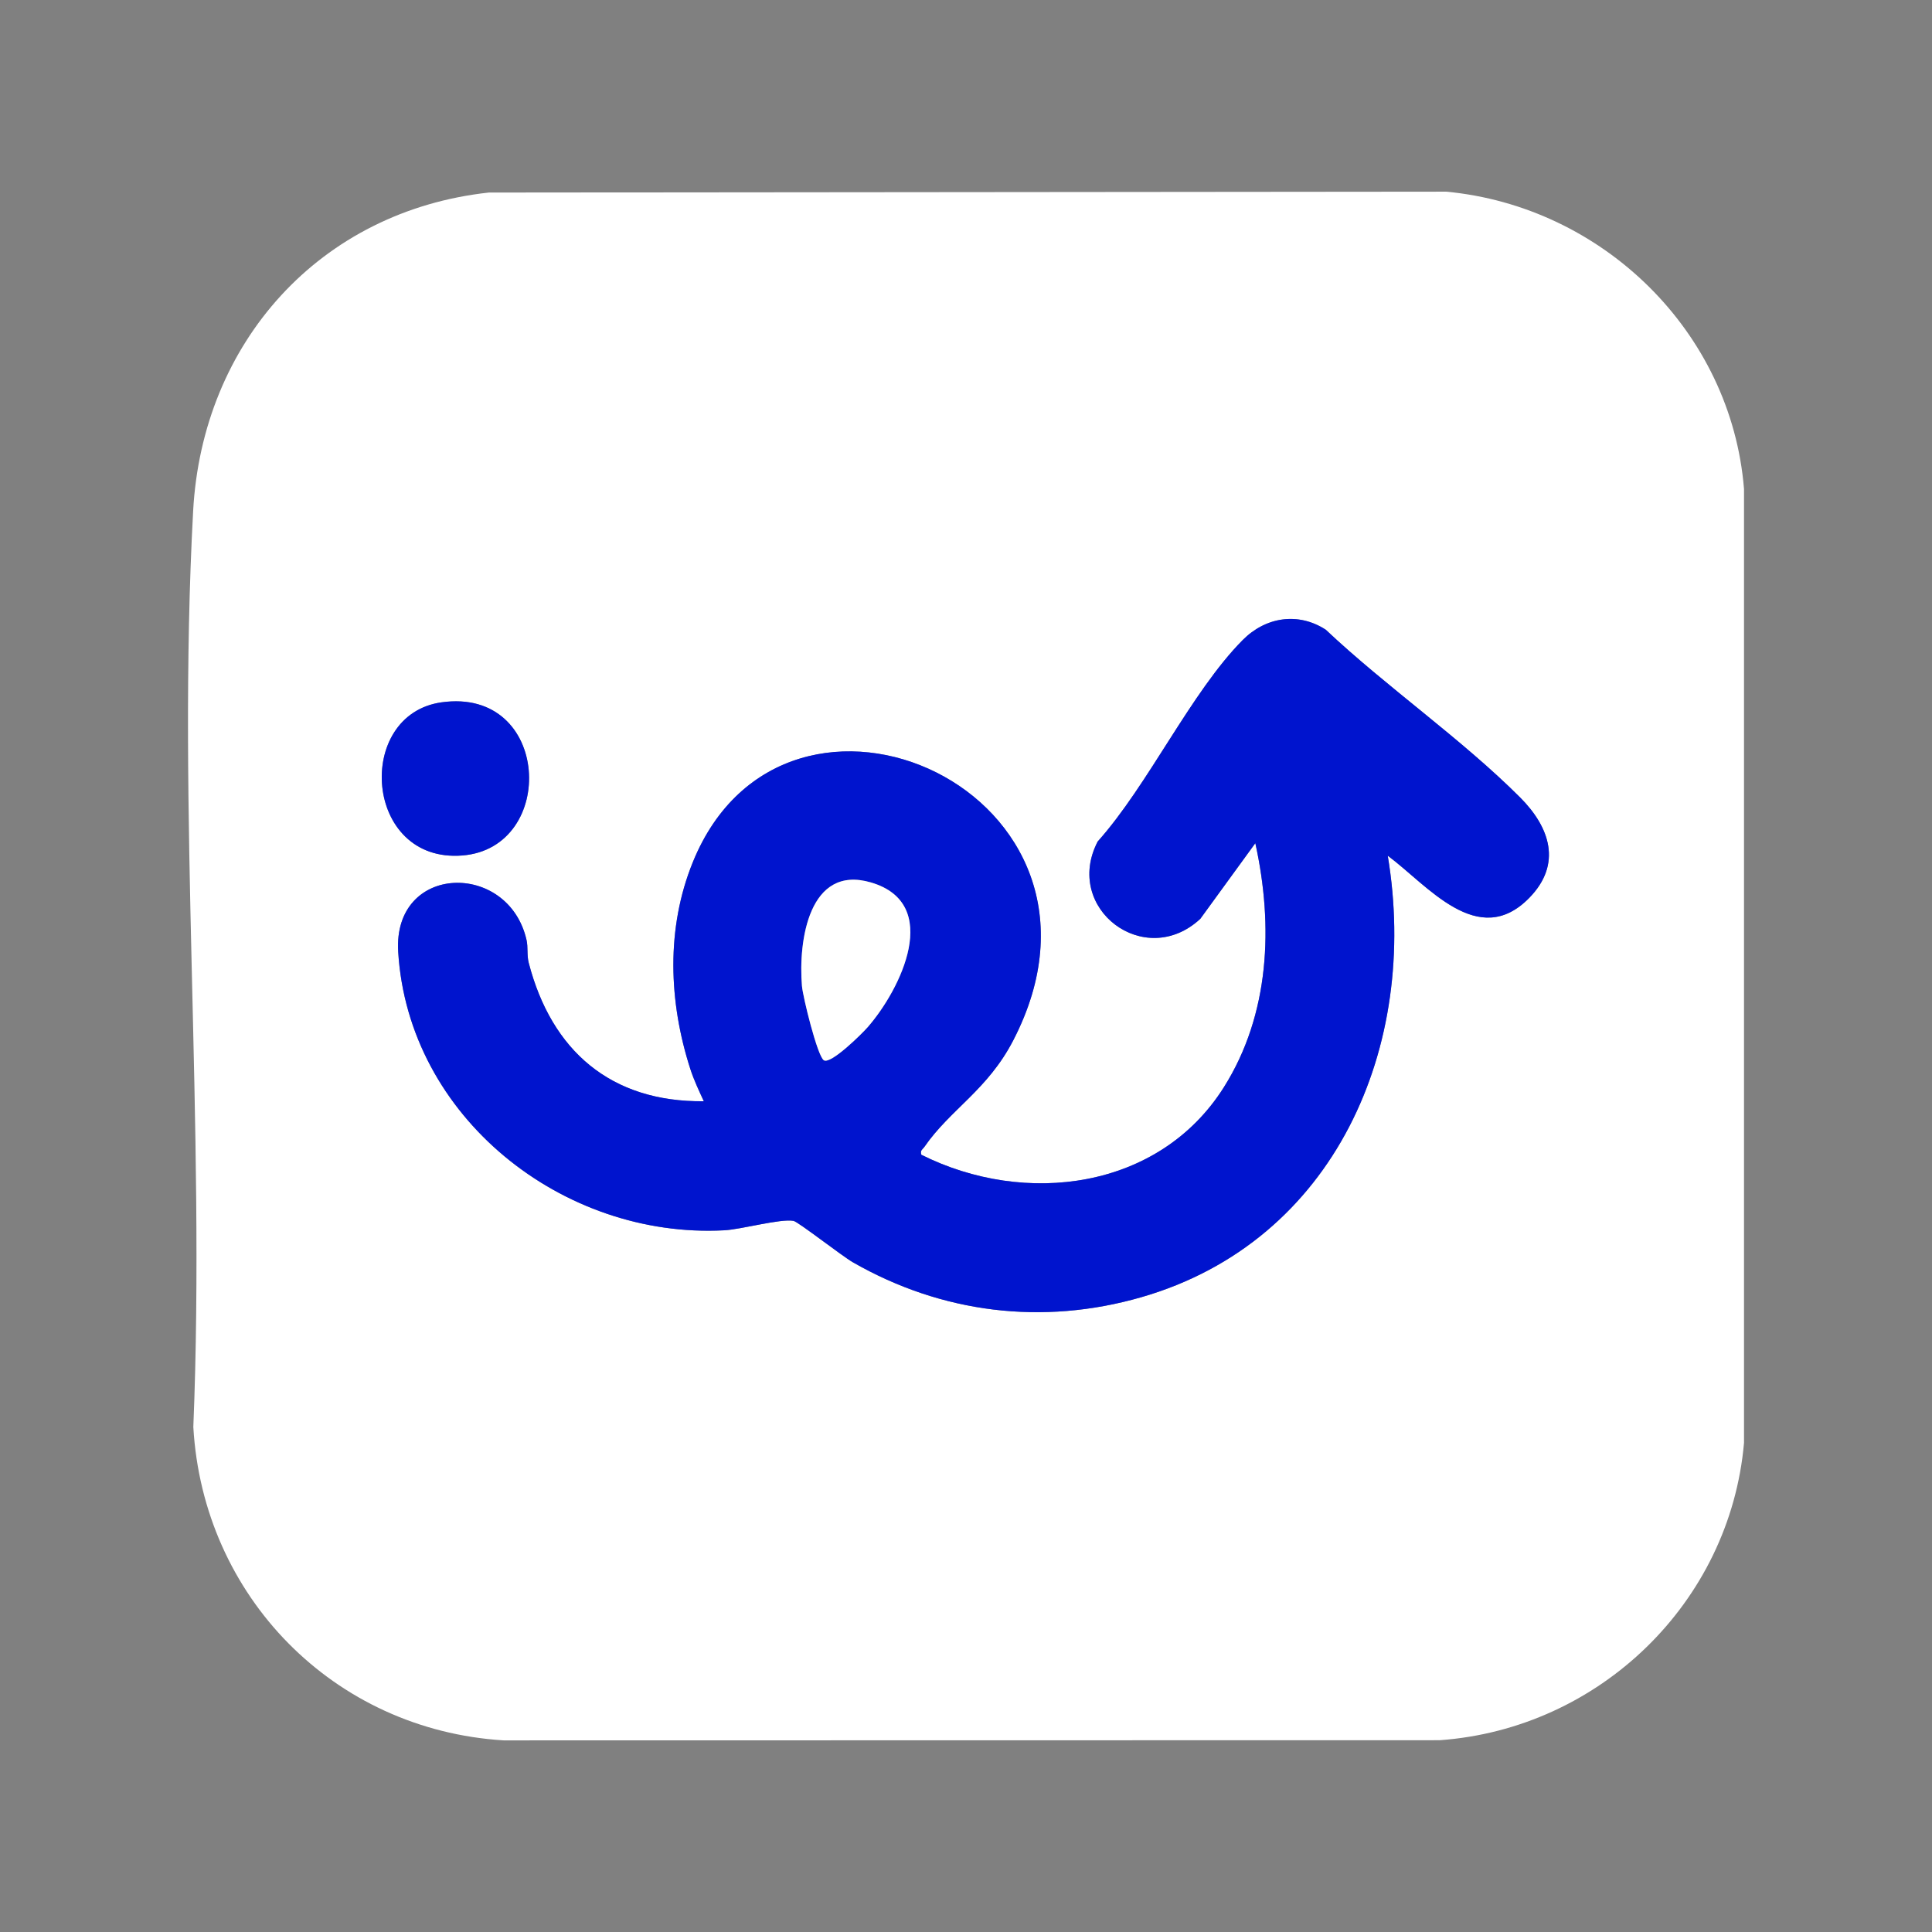 <?xml version="1.0" encoding="UTF-8"?>
<svg id="Capa_1" xmlns="http://www.w3.org/2000/svg" version="1.1" viewBox="0 0 1080 1080">
  <rect x="0" y="0" width="1080" height="1080" fill="#808080" stroke="none"/>
  <!-- Generator: Adobe Illustrator 29.8.2, SVG Export Plug-In . SVG Version: 2.1.1 Build 3)  -->
  <defs>
    <style>
      .st0 {
        fill: #fff;
      }

      .st1 {
        fill: #0014ce;
      }
    </style>
  </defs>
  <path class="st0" d="M273.3,107.63l535.03-.5c87.46,8.16,159.47,78.19,166.58,166.18v533.29c-7.83,89.25-80.84,159.79-170.1,166.19l-523.3.09c-95.07-5.86-168.04-80.61-173.44-175.17,6.88-168.53-9.21-344.41-.1-512.1,5.11-94.15,70.79-167.67,165.34-177.98ZM775.77,478.37c22.17,16.37,50.44,52.83,79.07,23.57,18.56-18.96,11.49-39.54-5.08-56.14-32.62-32.67-74.79-61.83-108.69-93.8-15.5-10.03-33.66-7.07-46.42,5.8-28.94,29.19-52.74,80.96-81.05,112.61-19.43,37.49,26.32,72.07,57.37,43.22l30.75-42.28c10.18,46.15,8.08,95.7-17.56,136.39-36.11,57.32-111.12,66.85-169.16,37.77-.72-2.66.71-2.91,1.73-4.4,14.46-20.96,35.3-31.77,49.65-59.5,71.78-138.66-126.99-227.75-179.09-99.68-15.04,36.98-13.53,78.11-1.39,115.7,1.98,6.14,4.83,12.15,7.53,17.98-52,.57-85.09-28.22-97.87-77.31-1.14-4.37-.31-8.73-1.24-12.84-10.09-44.36-74.74-42.86-71.74,6.56,5.6,92.38,91.9,160.54,182.29,155.73,9.69-.52,31.39-6.61,38.7-5.27,2.59.47,27.04,19.63,33.24,23.18,49.66,28.46,105.92,35.41,161.09,19.52,108.55-31.27,155.62-140.62,137.85-246.8ZM246.8,392.61c-48.86,6.9-43.39,90,11.65,85.61,53.34-4.25,49.53-94.25-11.65-85.61Z"/>
  <path class="st1" d="M775.77,478.37c17.77,106.18-29.3,215.53-137.85,246.8-55.16,15.89-111.43,8.94-161.09-19.52-6.2-3.55-30.65-22.71-33.24-23.18-7.31-1.34-29.02,4.75-38.7,5.27-90.38,4.82-176.69-63.35-182.29-155.73-3-49.43,61.65-50.92,71.74-6.56.93,4.11.1,8.47,1.24,12.84,12.78,49.09,45.88,77.87,97.87,77.31-2.69-5.83-5.54-11.84-7.53-17.98-12.14-37.59-13.65-78.72,1.39-115.7,52.1-128.07,250.87-38.98,179.09,99.68-14.35,27.73-35.19,38.54-49.65,59.5-1.02,1.48-2.45,1.74-1.73,4.4,58.05,29.09,133.05,19.55,169.16-37.77,25.64-40.69,27.73-90.24,17.56-136.39l-30.75,42.28c-31.05,28.84-76.8-5.73-57.37-43.22,28.31-31.65,52.11-83.41,81.05-112.61,12.76-12.87,30.92-15.83,46.42-5.8,33.9,31.97,76.07,61.13,108.69,93.8,16.57,16.6,23.63,37.18,5.08,56.14-28.63,29.26-56.91-7.19-79.07-23.57ZM460.49,592.66c3.77,2.6,21.29-14.74,24.53-18.45,18.52-21.2,41.97-69.12,1.85-80.91-34.7-10.19-40.68,32.73-38.57,57.86.51,6.1,8.59,39.02,12.19,41.5Z"/>
  <path class="st1" d="M246.8,392.61c61.18-8.64,64.99,81.36,11.65,85.61-55.04,4.39-60.5-78.72-11.65-85.61Z"/>
  <path class="st0" d="M460.49,592.66c-3.6-2.48-11.68-35.4-12.19-41.5-2.11-25.13,3.87-68.05,38.57-57.86,40.12,11.78,16.67,59.71-1.85,80.91-3.24,3.71-20.76,21.05-24.53,18.45Z"/>
</svg>